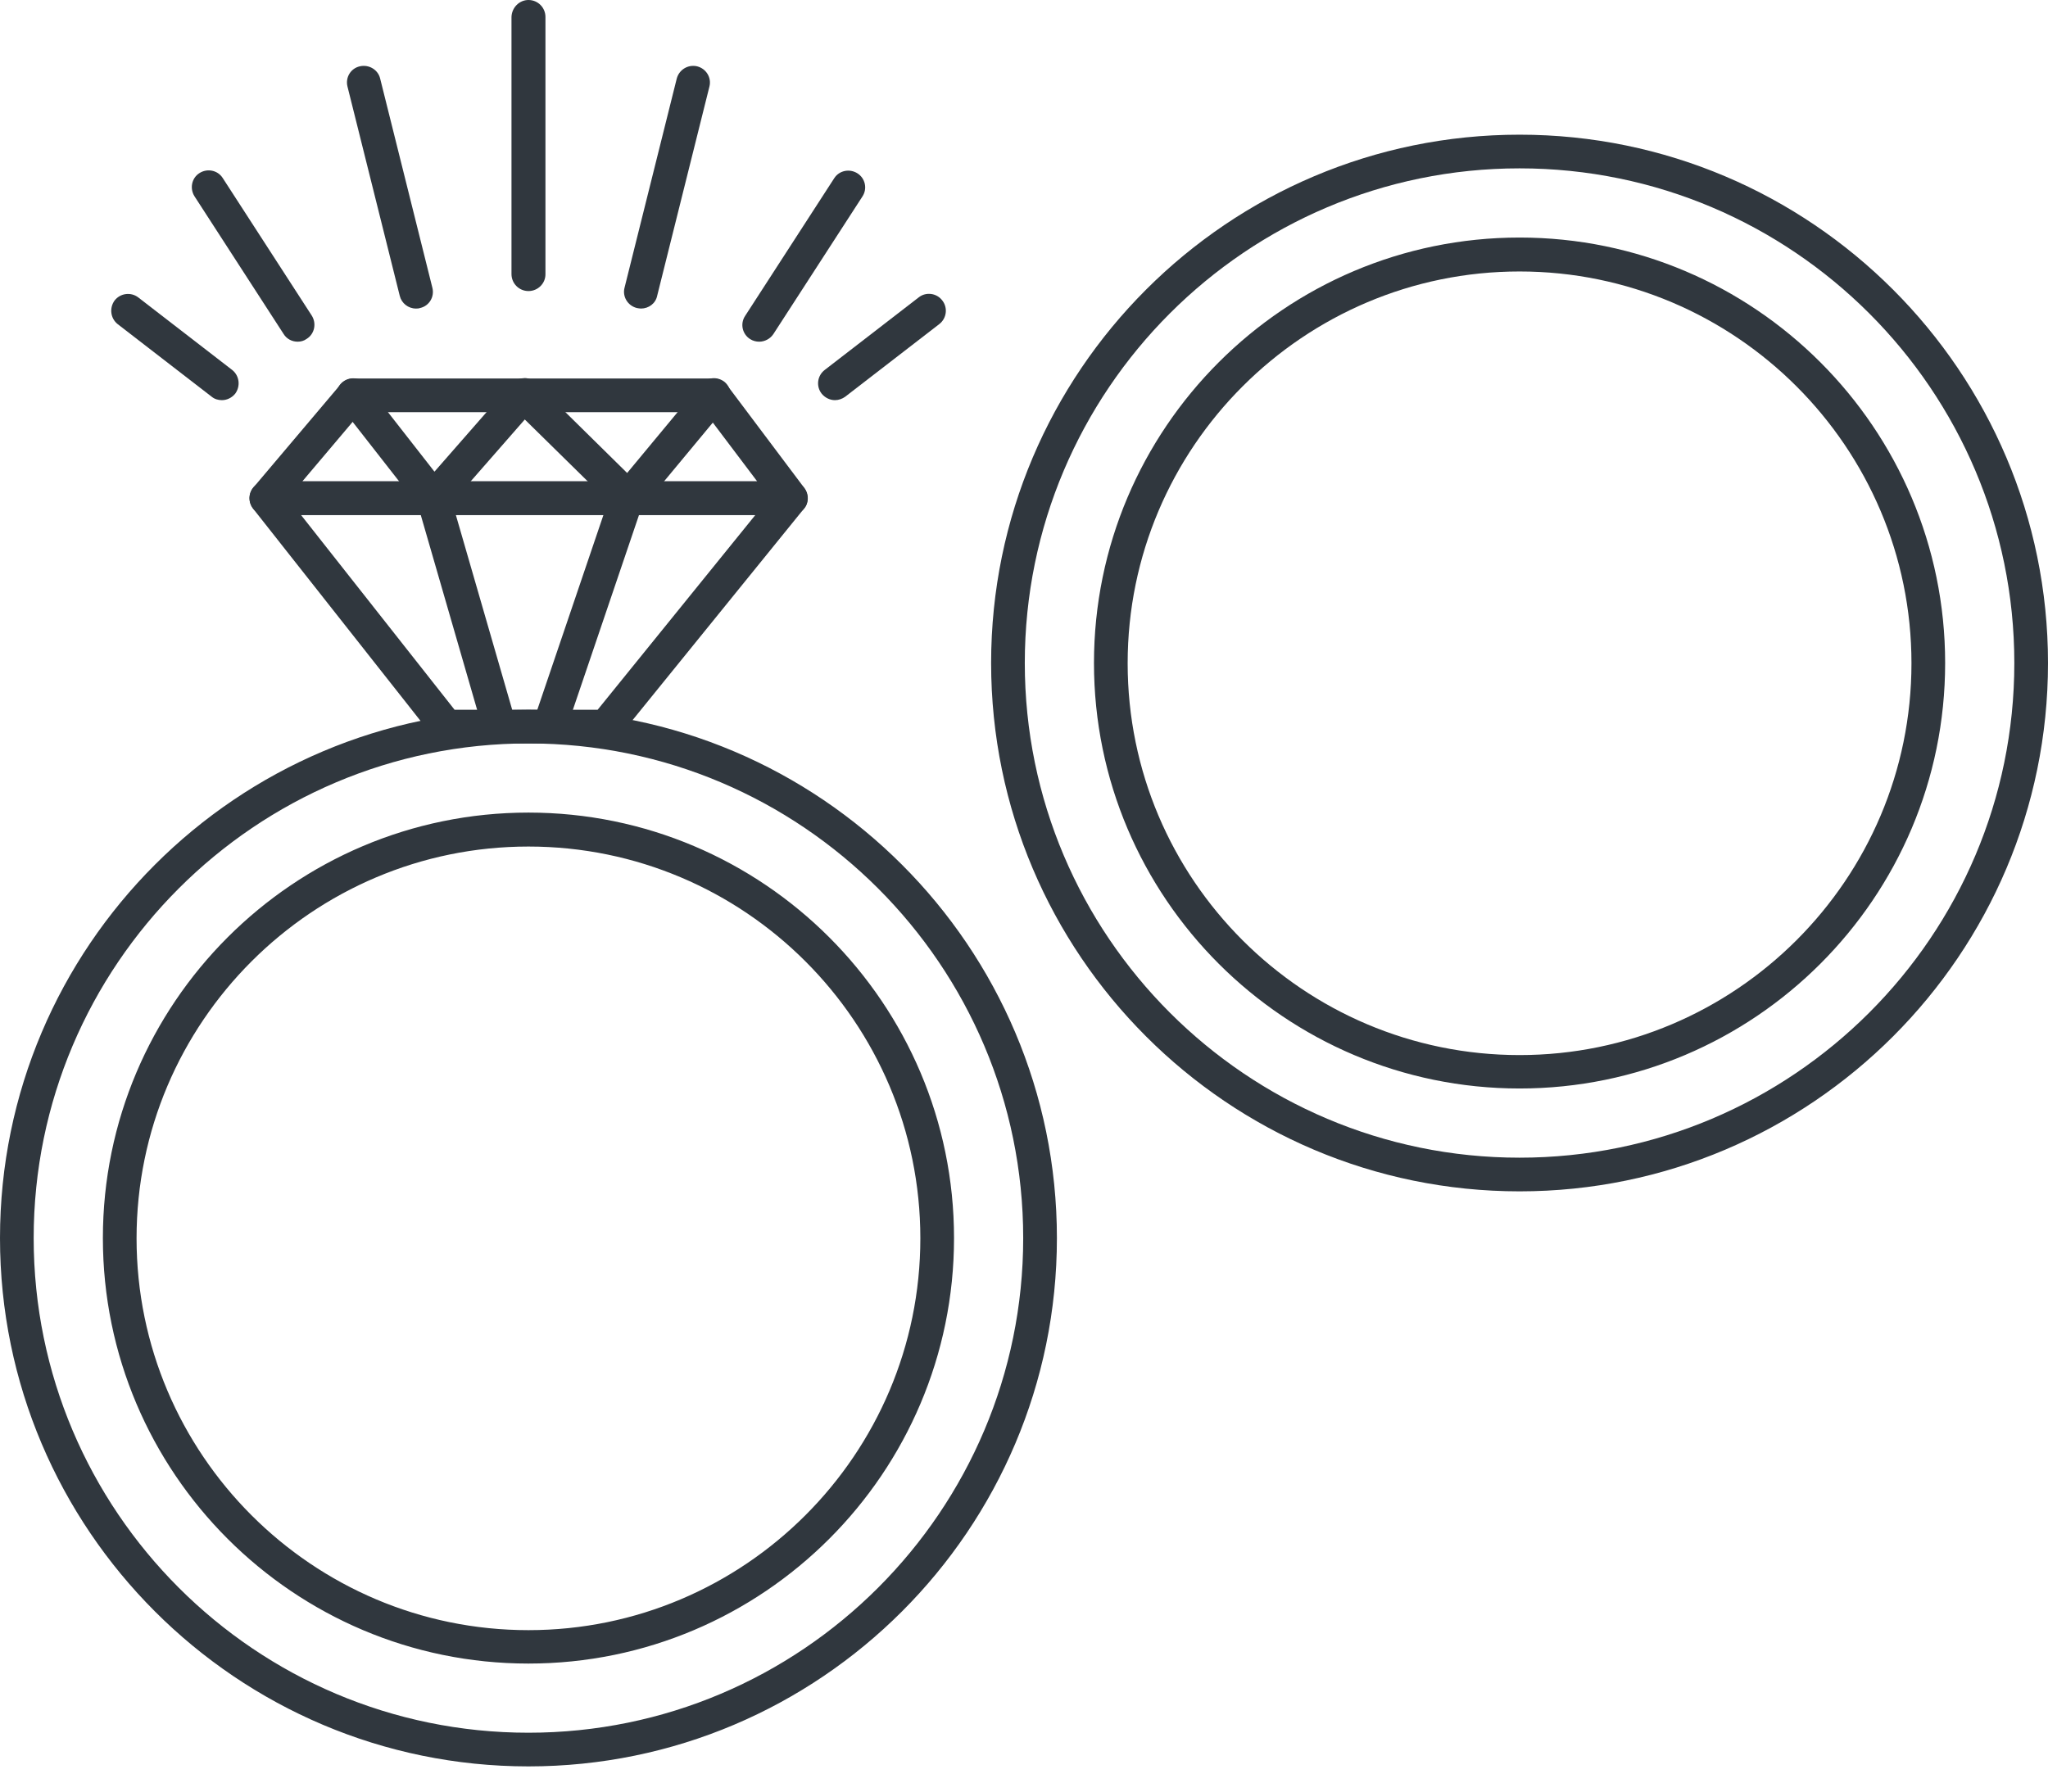 <svg xmlns="http://www.w3.org/2000/svg" width="72" height="63" viewBox="0 0 72 63" fill="none"><path d="M53.422 41.893C43.178 41.893 34.844 33.558 34.844 23.315C34.844 13.071 43.178 4.736 53.422 4.736C63.666 4.736 72 13.071 72 23.315C72 33.558 63.666 41.893 53.422 41.893ZM53.422 5.92C43.83 5.92 36.028 13.723 36.028 23.315C36.028 32.907 43.83 40.709 53.422 40.709C63.014 40.709 70.816 32.907 70.816 23.315C70.816 13.723 63.014 5.92 53.422 5.92ZM53.422 38.276C45.17 38.276 38.46 31.567 38.46 23.315C38.46 15.063 45.17 8.353 53.422 8.353C61.674 8.353 68.384 15.063 68.384 23.315C68.384 31.567 61.674 38.276 53.422 38.276ZM53.422 9.546C45.831 9.546 39.644 15.724 39.644 23.324C39.644 30.924 45.822 37.101 53.422 37.101C61.013 37.101 67.2 30.924 67.2 23.324C67.2 15.724 61.013 9.546 53.422 9.546Z" fill="#30373E"></path><path d="M18.578 62.114C8.335 62.114 0 53.78 0 43.536C0 33.292 8.335 24.958 18.578 24.958C28.822 24.958 37.157 33.292 37.157 43.536C37.157 53.78 28.822 62.114 18.578 62.114ZM18.578 26.142C8.986 26.142 1.184 33.944 1.184 43.536C1.184 53.128 8.986 60.93 18.578 60.93C28.17 60.93 35.972 53.128 35.972 43.536C35.972 33.944 28.17 26.142 18.578 26.142ZM18.578 58.498C10.326 58.498 3.617 51.788 3.617 43.536C3.617 35.284 10.326 28.574 18.578 28.574C26.83 28.574 33.54 35.284 33.54 43.536C33.54 51.788 26.83 58.498 18.578 58.498ZM18.578 29.768C10.987 29.768 4.801 35.945 4.801 43.545C4.801 51.136 10.978 57.323 18.578 57.323C26.169 57.323 32.356 51.145 32.356 43.545C32.356 35.945 26.178 29.768 18.578 29.768Z" fill="#30373E"></path><path d="M27.803 18.11H9.363C9.133 18.11 8.922 17.973 8.83 17.771C8.729 17.559 8.766 17.312 8.913 17.137L11.97 13.521C12.08 13.392 12.245 13.31 12.419 13.31H25.086C25.27 13.31 25.444 13.401 25.564 13.548L28.281 17.165C28.418 17.339 28.437 17.587 28.336 17.789C28.226 17.982 28.024 18.11 27.803 18.11ZM10.63 16.926H26.619L24.784 14.494H12.686L10.63 16.926Z" fill="#30373E"></path><path d="M21.295 26.142H15.696C15.512 26.142 15.347 26.059 15.228 25.912L8.894 17.881C8.757 17.706 8.729 17.458 8.83 17.256C8.931 17.055 9.133 16.926 9.363 16.926H27.803C28.033 16.926 28.244 17.055 28.335 17.266C28.427 17.477 28.409 17.715 28.262 17.89L21.754 25.921C21.644 26.059 21.47 26.142 21.295 26.142ZM15.981 24.958H21.011L26.555 18.11H10.583L15.981 24.958Z" fill="#30373E"></path><path d="M15.246 18.11C15.237 18.11 15.237 18.11 15.228 18.11C15.054 18.101 14.889 18.018 14.778 17.881L11.951 14.264C11.749 14.007 11.795 13.631 12.052 13.429C12.309 13.227 12.685 13.273 12.887 13.53L15.274 16.586L17.973 13.502C18.083 13.383 18.23 13.309 18.395 13.3C18.551 13.273 18.716 13.355 18.835 13.466L22.048 16.632L24.637 13.511C24.848 13.264 25.215 13.227 25.472 13.429C25.72 13.64 25.756 14.007 25.555 14.264L22.553 17.881C22.443 18.009 22.296 18.082 22.131 18.092C21.965 18.11 21.8 18.037 21.681 17.927L18.45 14.751L15.696 17.899C15.577 18.037 15.412 18.11 15.246 18.11Z" fill="#30373E"></path><path d="M17.56 26.142C17.303 26.142 17.064 25.977 16.991 25.71L14.668 17.679C14.576 17.367 14.76 17.036 15.072 16.944C15.384 16.852 15.715 17.036 15.806 17.348L18.129 25.38C18.221 25.692 18.037 26.022 17.725 26.114C17.67 26.133 17.615 26.142 17.56 26.142Z" fill="#30373E"></path><path d="M19.313 26.142C19.249 26.142 19.184 26.132 19.12 26.114C18.808 26.004 18.643 25.674 18.753 25.361L21.479 17.33C21.58 17.018 21.92 16.852 22.232 16.963C22.544 17.073 22.709 17.403 22.599 17.715L19.873 25.747C19.79 25.986 19.561 26.142 19.313 26.142Z" fill="#30373E"></path><path d="M7.802 14.071C7.674 14.071 7.545 14.035 7.444 13.952L4.14 11.4C3.883 11.198 3.837 10.831 4.03 10.565C4.232 10.308 4.599 10.262 4.856 10.455L8.16 13.007C8.417 13.209 8.463 13.576 8.27 13.842C8.151 13.989 7.977 14.071 7.802 14.071Z" fill="#30373E"></path><path d="M10.464 12.015C10.271 12.015 10.079 11.923 9.968 11.74L6.838 6.903C6.664 6.627 6.737 6.26 7.013 6.086C7.288 5.911 7.655 5.985 7.83 6.26L10.96 11.097C11.134 11.373 11.061 11.74 10.785 11.914C10.684 11.988 10.574 12.015 10.464 12.015Z" fill="#30373E"></path><path d="M18.579 10.235C18.249 10.235 17.982 9.968 17.982 9.638V0.597C17.992 0.266 18.258 0 18.579 0C18.91 0 19.176 0.266 19.176 0.597V9.647C19.176 9.968 18.91 10.235 18.579 10.235Z" fill="#30373E"></path><path d="M14.622 10.85C14.356 10.85 14.117 10.666 14.053 10.4L12.217 3.047C12.135 2.726 12.328 2.405 12.649 2.332C12.97 2.258 13.291 2.451 13.365 2.763L15.2 10.115C15.283 10.437 15.09 10.758 14.769 10.831C14.714 10.85 14.668 10.85 14.622 10.85Z" fill="#30373E"></path><path d="M29.354 14.071C29.18 14.071 29.005 13.989 28.886 13.842C28.684 13.585 28.73 13.209 28.996 13.007L32.301 10.455C32.558 10.253 32.934 10.308 33.127 10.565C33.329 10.822 33.283 11.198 33.017 11.4L29.712 13.952C29.611 14.025 29.483 14.071 29.354 14.071Z" fill="#30373E"></path><path d="M26.692 12.015C26.582 12.015 26.472 11.988 26.371 11.924C26.096 11.749 26.013 11.382 26.197 11.107L29.327 6.269C29.501 5.994 29.868 5.92 30.144 6.095C30.419 6.269 30.502 6.636 30.318 6.912L27.188 11.749C27.078 11.914 26.885 12.015 26.692 12.015Z" fill="#30373E"></path><path d="M22.535 10.85C22.489 10.85 22.443 10.84 22.388 10.831C22.067 10.749 21.874 10.427 21.957 10.115L23.792 2.763C23.875 2.451 24.187 2.258 24.508 2.332C24.83 2.414 25.022 2.735 24.94 3.047L23.104 10.4C23.049 10.675 22.801 10.85 22.535 10.85Z" fill="#30373E"></path></svg>